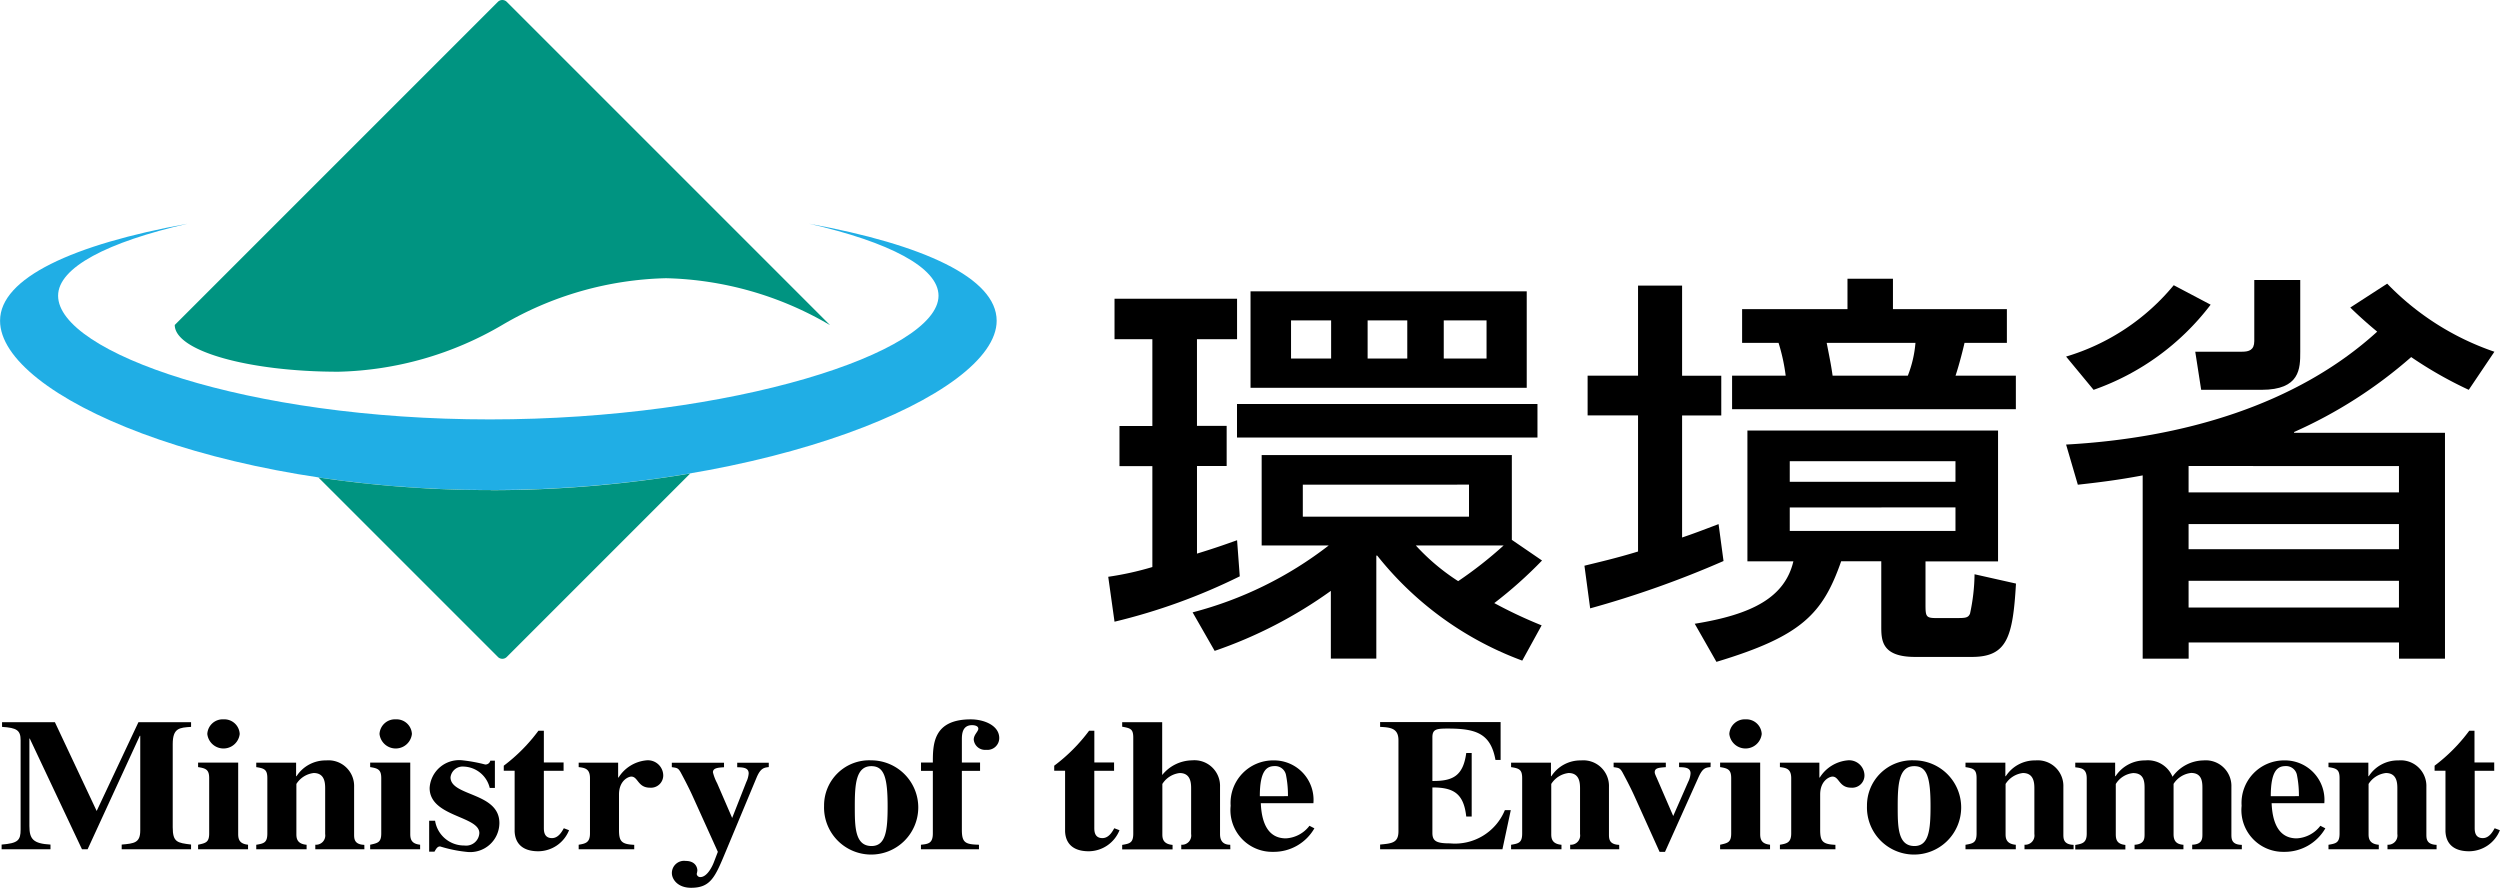 <svg xmlns="http://www.w3.org/2000/svg" width="126.72" height="45" viewBox="0 0 126.72 45">
  <g id="logo" transform="translate(-65.544 -21.265)">
    <g id="g1705" transform="translate(65.544 21.265)">
      <g id="g1679" transform="translate(0.082 36.462)">
        <path id="path1631" d="M28.583,49.448H25.067v-.237c.636-.057.941-.085.941-.715v-4.8h-.022L23.34,49.448h-.286l-2.646-5.611h-.019v4.43c0,.666.191.895,1.069.944v.237H18.981v-.237c.827-.068.963-.21.963-.761V43.921c0-.5-.191-.63-.941-.676v-.237h2.679l2.117,4.5,2.117-4.5h2.668v.237c-.592.038-.93.057-.93.876v4.212c0,.761.232.791.93.876Z" transform="translate(-18.981 -42.863)"/>
        <path id="path1633" d="M31.172,49.452H28.641v-.229c.382-.085.562-.115.562-.573v-2.8c0-.428-.158-.5-.562-.562v-.229h2.032v3.62c0,.295.085.5.5.543v.232Zm-1.238-6.585a.779.779,0,0,1,.816.742.826.826,0,0,1-1.642,0A.782.782,0,0,1,29.934,42.867Z" transform="translate(-18.682 -42.867)"/>
        <path id="path1635" d="M36.981,49.39H34.493V49.16a.469.469,0,0,0,.5-.543v-2.3c0-.267-.011-.791-.581-.791a1.2,1.2,0,0,0-.878.554V48.62c0,.218.033.5.518.543v.229H31.5v-.229c.382-.065.562-.1.562-.573v-2.8c0-.428-.136-.5-.562-.562V45H33.52v.687h.022a1.75,1.75,0,0,1,1.5-.8,1.3,1.3,0,0,1,1.418,1.345v2.392c0,.229,0,.524.518.543Z" transform="translate(-18.593 -42.805)"/>
        <path id="path1637" d="M39.633,49.452H37.1v-.229c.382-.085.562-.115.562-.573v-2.8c0-.428-.158-.5-.562-.562v-.229h2.032v3.62c0,.295.085.5.5.543v.232ZM38.4,42.867a.779.779,0,0,1,.816.742.826.826,0,0,1-1.642,0A.784.784,0,0,1,38.4,42.867Z" transform="translate(-18.419 -42.867)"/>
        <path id="path1639" d="M43.071,46.283A1.406,1.406,0,0,0,41.759,45.2a.619.619,0,0,0-.676.543c0,.971,2.477.753,2.477,2.316A1.479,1.479,0,0,1,41.9,49.523a6.846,6.846,0,0,1-1.345-.276c-.117,0-.18.076-.286.267H40V47.944h.3A1.487,1.487,0,0,0,41.791,49.2a.668.668,0,0,0,.753-.63c0-.876-2.52-.818-2.52-2.286a1.5,1.5,0,0,1,1.683-1.4,7.862,7.862,0,0,1,1.132.21A.252.252,0,0,0,43.1,44.9h.232v1.383h-.265Z" transform="translate(-18.329 -42.805)"/>
        <path id="path1641" d="M46.7,45.46h-1v2.867c0,.153-.011.543.412.543.308,0,.488-.295.6-.5l.265.1a1.691,1.691,0,0,1-1.558,1.067c-1.143,0-1.187-.8-1.2-1V45.455h-.551V45.2a8.636,8.636,0,0,0,1.757-1.773H45.7v1.609h1v.426Z" transform="translate(-18.215 -42.85)"/>
        <path id="path1643" d="M50.167,49.39H47.352v-.229c.338-.057.573-.1.573-.573v-2.8c0-.477-.254-.524-.573-.562V45h2v.753h.022a1.871,1.871,0,0,1,1.386-.867.778.778,0,0,1,.878.745.622.622,0,0,1-.676.638c-.614,0-.6-.562-.941-.562-.158,0-.625.21-.625.906v1.8c0,.581.128.723.772.753v.229Z" transform="translate(-18.102 -42.805)"/>
        <path id="path1645" d="M56.845,45.221c-.232.027-.412.046-.614.524l-1.577,3.783c-.529,1.268-.753,1.811-1.746,1.811-.687,0-.974-.439-.974-.742a.618.618,0,0,1,.7-.619c.477,0,.592.314.592.486a1.132,1.132,0,0,1-.033.172.18.18,0,0,0,.18.161c.36,0,.625-.573.7-.78l.191-.5L52.99,46.7c-.232-.516-.551-1.1-.614-1.219-.128-.218-.18-.218-.445-.256V45h2.646v.229c-.276.019-.562.027-.562.256a2.373,2.373,0,0,0,.213.554L54.99,47.8l.72-1.83a1.191,1.191,0,0,0,.117-.428c0-.306-.316-.306-.581-.314V45h1.6Z" transform="translate(-17.96 -42.801)"/>
        <path id="path1647" d="M60.974,47.207c0-1.086.052-2.029.837-2.029.646,0,.827.562.827,2.029,0,1.211-.085,2.019-.816,2.019C60.974,49.226,60.974,48.236,60.974,47.207Zm-1.558,0a2.388,2.388,0,1,0,2.392-2.324A2.288,2.288,0,0,0,59.417,47.207Z" transform="translate(-17.728 -42.805)"/>
        <path id="path1649" d="M64.182,49.223c.36-.038.6-.065.6-.573V45.478h-.6v-.42h.6c0-.925.011-2.19,1.926-2.19.646,0,1.44.295,1.44.952a.6.6,0,0,1-.668.592.574.574,0,0,1-.625-.516c0-.256.232-.409.232-.554s-.191-.18-.316-.18c-.507,0-.518.477-.518.734v1.162h.922v.42h-.922V48.47c0,.657.18.734.867.753v.229H64.179v-.229Z" transform="translate(-17.58 -42.867)"/>
        <path id="path1651" d="M73.763,45.46h-1v2.867c0,.153-.011.543.412.543.308,0,.488-.295.6-.5l.265.1a1.694,1.694,0,0,1-1.558,1.067c-1.143,0-1.187-.8-1.2-1V45.455h-.551V45.2A8.637,8.637,0,0,0,72.5,43.426h.265v1.609h1v.426Z" transform="translate(-17.377 -42.85)"/>
        <path id="path1653" d="M79.555,49.448H77.067v-.229a.469.469,0,0,0,.5-.543v-2.3c0-.267-.011-.791-.581-.791a1.2,1.2,0,0,0-.878.554v2.545c0,.218.033.5.518.543v.229H74.072v-.229c.382-.065.562-.1.562-.573V43.79c0-.447-.147-.477-.562-.554v-.229H76.1v2.679a1.982,1.982,0,0,1,1.514-.745,1.3,1.3,0,0,1,1.418,1.345v2.362c0,.161,0,.573.518.573Z" transform="translate(-17.273 -42.863)"/>
        <path id="path1655" d="M80.884,46.7c0-1.315.36-1.525.753-1.525a.559.559,0,0,1,.573.447,5.261,5.261,0,0,1,.1,1.077ZM83.4,48.2a1.609,1.609,0,0,1-1.195.638c-1.007,0-1.238-.971-1.271-1.781H83.6a2,2,0,0,0-2.013-2.171,2.157,2.157,0,0,0-2.182,2.3,2.116,2.116,0,0,0,2.15,2.335,2.372,2.372,0,0,0,2.095-1.192Z" transform="translate(-17.108 -42.805)"/>
        <path id="path1657" d="M86.753,43h6.108V44.92H92.6c-.243-1.353-1-1.59-2.425-1.59-.581,0-.772.038-.772.447v2.21c1.017.008,1.558-.237,1.716-1.418h.276v3.222h-.276c-.128-1.192-.668-1.476-1.716-1.476v2.3c0,.42.2.535.889.535a2.734,2.734,0,0,0,2.785-1.686h.3l-.423,1.983H86.753v-.237c.6-.057.93-.085.93-.676V43.921c0-.63-.445-.649-.93-.676Z" transform="translate(-16.88 -42.863)"/>
        <path id="path1659" d="M98.676,49.39H96.188V49.16a.469.469,0,0,0,.5-.543v-2.3c0-.267-.011-.791-.581-.791a1.2,1.2,0,0,0-.878.554V48.62c0,.218.033.5.518.543v.229H93.193v-.229c.382-.065.562-.1.562-.573v-2.8c0-.428-.136-.5-.562-.562V45h2.021v.687h.022a1.75,1.75,0,0,1,1.5-.8,1.3,1.3,0,0,1,1.418,1.345v2.392c0,.229,0,.524.518.543Z" transform="translate(-16.681 -42.805)"/>
        <path id="path1661" d="M103.146,45.221c-.254.027-.4.046-.614.524l-1.694,3.773h-.275L99.292,46.7c-.232-.516-.551-1.1-.614-1.219-.128-.218-.18-.218-.445-.256v-.229h2.646v.229c-.349.027-.562.038-.562.256,0,.038,0,.068.1.286l.837,1.934.761-1.735a1.081,1.081,0,0,0,.117-.428c0-.306-.316-.306-.581-.314v-.229h1.6Z" transform="translate(-16.524 -42.801)"/>
        <path id="path1663" d="M106,49.452h-2.531v-.229c.382-.085.562-.115.562-.573v-2.8c0-.428-.158-.5-.562-.562v-.229H105.5v3.62c0,.295.085.5.5.543v.232Zm-1.238-6.585a.779.779,0,0,1,.816.742.826.826,0,0,1-1.642,0A.785.785,0,0,1,104.762,42.867Z" transform="translate(-16.362 -42.867)"/>
        <path id="path1665" d="M109.224,49.39h-2.815v-.229c.338-.057.573-.1.573-.573v-2.8c0-.477-.254-.524-.573-.562V45h2v.753h.022a1.871,1.871,0,0,1,1.386-.867.778.778,0,0,1,.878.745.622.622,0,0,1-.676.638c-.614,0-.6-.562-.944-.562-.158,0-.625.21-.625.906v1.8c0,.581.128.723.772.753Z" transform="translate(-16.271 -42.805)"/>
        <path id="path1667" d="M112.247,47.207c0-1.086.052-2.029.837-2.029.646,0,.827.562.827,2.029,0,1.211-.085,2.019-.816,2.019C112.247,49.226,112.247,48.236,112.247,47.207Zm-1.558,0a2.388,2.388,0,1,0,2.392-2.324A2.288,2.288,0,0,0,110.69,47.207Z" transform="translate(-16.138 -42.805)"/>
        <path id="path1669" d="M121.012,49.39h-2.488V49.16a.469.469,0,0,0,.5-.543v-2.3c0-.267-.011-.791-.581-.791a1.2,1.2,0,0,0-.878.554V48.62c0,.218.033.5.518.543v.229h-2.55v-.229c.382-.065.562-.1.562-.573v-2.8c0-.428-.136-.5-.562-.562V45h2.021v.687h.022a1.75,1.75,0,0,1,1.5-.8,1.3,1.3,0,0,1,1.418,1.345v2.392c0,.229,0,.524.518.543Z" transform="translate(-15.988 -42.805)"/>
        <path id="path1671" d="M129.377,49.39h-2.52V49.16c.518-.019.518-.314.518-.543V46.313c0-.295,0-.791-.573-.791a1.212,1.212,0,0,0-.889.554V48.62c0,.306.1.516.5.543v.229h-2.477v-.229c.507-.03.507-.325.507-.543v-2.3c0-.306,0-.791-.581-.791a1.161,1.161,0,0,0-.878.554v2.545c0,.295.074.5.486.543v.229h-2.54v-.229c.349-.057.581-.1.581-.573v-2.8c0-.5-.275-.524-.581-.562V45h2.021v.687h.022a1.767,1.767,0,0,1,1.5-.8,1.35,1.35,0,0,1,1.386.829,1.966,1.966,0,0,1,1.566-.829,1.3,1.3,0,0,1,1.419,1.345v2.392c0,.237,0,.535.529.543v.221Z" transform="translate(-15.821 -42.805)"/>
        <path id="path1673" d="M130.586,46.7c0-1.315.36-1.525.753-1.525a.559.559,0,0,1,.573.447,5.264,5.264,0,0,1,.1,1.077ZM133.1,48.2a1.61,1.61,0,0,1-1.2.638c-1.007,0-1.238-.971-1.271-1.781H133.3a2,2,0,0,0-2.01-2.171,2.157,2.157,0,0,0-2.182,2.3,2.116,2.116,0,0,0,2.149,2.335,2.375,2.375,0,0,0,2.095-1.192Z" transform="translate(-15.567 -42.805)"/>
        <path id="path1675" d="M138.858,49.39H136.37V49.16a.469.469,0,0,0,.5-.543v-2.3c0-.267-.011-.791-.581-.791a1.2,1.2,0,0,0-.878.554V48.62c0,.218.033.5.518.543v.229h-2.55v-.229c.382-.065.562-.1.562-.573v-2.8c0-.428-.136-.5-.562-.562V45H135.4v.687h.022a1.75,1.75,0,0,1,1.5-.8,1.3,1.3,0,0,1,1.419,1.345v2.392c0,.229,0,.524.518.543Z" transform="translate(-15.435 -42.805)"/>
        <path id="path1677" d="M141.628,45.46h-1v2.867c0,.153-.011.543.412.543.308,0,.488-.295.6-.5l.265.1a1.691,1.691,0,0,1-1.558,1.067c-1.143,0-1.187-.8-1.2-1V45.455h-.551V45.2a8.637,8.637,0,0,0,1.757-1.773h.265v1.609h1v.426Z" transform="translate(-15.273 -42.85)"/>
      </g>
      <g id="g1689" transform="translate(0 0)">
        <path id="path1681" d="M59.914,18.5c4.051.927,6.56,2.215,6.56,3.65,0,2.864-10.418,6.269-22.742,6.269s-21.885-3.4-21.885-6.269c0-1.435,2.507-2.722,6.558-3.65-5.791,1.05-9.5,2.744-9.5,4.916C18.9,27.212,29.821,32,43.774,32s25.647-4.793,25.647-8.582C69.421,21.249,65.708,19.555,59.914,18.5Z" transform="translate(-18.902 -7.16)" fill="#20aee5"/>
        <g id="g1685" transform="translate(16.138 23.996)">
          <path id="path1683" d="M43.289,31.622a59.033,59.033,0,0,1-8.734-.641l9.1,9.1a.318.318,0,0,0,.447,0l9.3-9.3a60.567,60.567,0,0,1-10.117.846Z" transform="translate(-34.554 -30.776)" fill="#009481"/>
        </g>
        <path id="path1687" d="M44.32,7.594a.318.318,0,0,0-.447,0L27.493,23.974c0,1.309,3.715,2.37,8.3,2.37a17.149,17.149,0,0,0,8.3-2.37,17.149,17.149,0,0,1,8.3-2.37,17.149,17.149,0,0,1,8.3,2.37H60.7Z" transform="translate(-18.635 -7.502)" fill="#009481"/>
      </g>
      <g id="g1703" transform="translate(56.174 14.129)">
        <path id="path1691" d="M88.545,23.3v1.931h-2.01V23.3ZM80.6,21.825v4.891h14V21.825ZM84.685,23.3v1.931H82.653V23.3Zm7.878,0v1.931H90.394V23.3Zm-.889,8.323v1.623H83.25V31.626Zm2.19-1.5h-12.7v4.583h3.4a19.113,19.113,0,0,1-6.9,3.391l1.118,1.953a22.7,22.7,0,0,0,5.889-3.042v3.432h2.305V35.221h.046a16.82,16.82,0,0,0,7.351,5.322l.982-1.787a23.13,23.13,0,0,1-2.4-1.129,21.758,21.758,0,0,0,2.42-2.158l-1.53-1.047v-4.3Zm-.434,4.583a20.5,20.5,0,0,1-2.305,1.809,10.755,10.755,0,0,1-2.147-1.809ZM73.706,38.571a30.142,30.142,0,0,0,6.348-2.3l-.136-1.83c-.524.185-1.028.371-2.032.679V30.68H79.39V28.645H77.885V24.25h2.032V22.2H73.706V24.25h1.918v4.4H73.957v2.035h1.667V35.8a15.581,15.581,0,0,1-2.237.494Zm6.208-11.034v1.7H95.144v-1.7Z" transform="translate(-73.387 -21.187)"/>
        <path id="path1693" d="M113.578,24.455a5.844,5.844,0,0,1-.387,1.664h-3.813c-.068-.472-.09-.595-.3-1.664Zm-8.789,0h1.849A9.644,9.644,0,0,1,107,26.119h-2.717v1.7h14.384v-1.7h-3.058c.2-.595.412-1.459.456-1.664h2.147V22.747h-5.775V21.206h-2.305v1.541h-5.341v1.708Zm-7.7,13.459a50.34,50.34,0,0,0,6.76-2.4l-.251-1.871c-.867.33-1.3.494-1.849.679V28.135h1.986V26.122h-1.986V21.553H99.516v4.566H96.96v2.013h2.556v6.9c-1.14.349-2.054.554-2.717.72Zm7.971-9.021V35.53h2.33c-.434,1.828-2.079,2.692-5,3.164l1.1,1.931c4.315-1.3,5.387-2.425,6.323-5.1h2.032v3.287c0,.7,0,1.563,1.713,1.563h2.878c1.781,0,2.079-.987,2.237-3.718l-2.1-.472a9.926,9.926,0,0,1-.229,1.994c-.093.226-.251.226-.731.226h-1c-.526,0-.526-.1-.526-.761V35.533h3.677V28.9h-12.7Zm10.546,1.56V31.5h-8.4V30.453Zm0,2.343v1.192h-8.4V32.8Z" transform="translate(-72.661 -21.206)"/>
        <g id="g1701" transform="translate(48.552 0.063)">
          <path id="path1695" d="M137.973,25.17a20.382,20.382,0,0,0,2.916,1.659l1.3-1.931a13.706,13.706,0,0,1-5.434-3.451l-1.871,1.211c.415.406.876.818,1.364,1.222-4.1,3.737-9.9,5.4-15.769,5.723l.595,2.035c1.118-.123,2.079-.245,3.287-.472v9.288h2.33v-.821h10.663v.821h2.33V29.008h-7.649v-.041a23.392,23.392,0,0,0,5.938-3.8Zm-.622,12.693H126.688V36.507h10.663Zm0-2.957H126.688V33.632h10.663Zm0-4.214v1.337H126.688V30.691Z" transform="translate(-120.479 -21.261)"/>
          <path id="path1697" d="M127.129,26.834h3.058c1.964,0,1.964-1.088,1.964-1.931V21.267h-2.33v3.1c0,.453-.273.535-.616.535h-2.376Z" transform="translate(-120.282 -21.267)"/>
          <path id="path1699" d="M127.806,22.511l-1.871-.987a11.238,11.238,0,0,1-5.456,3.617l1.394,1.686A12.731,12.731,0,0,0,127.806,22.511Z" transform="translate(-120.479 -21.259)"/>
        </g>
      </g>
    </g>
  </g>
</svg>